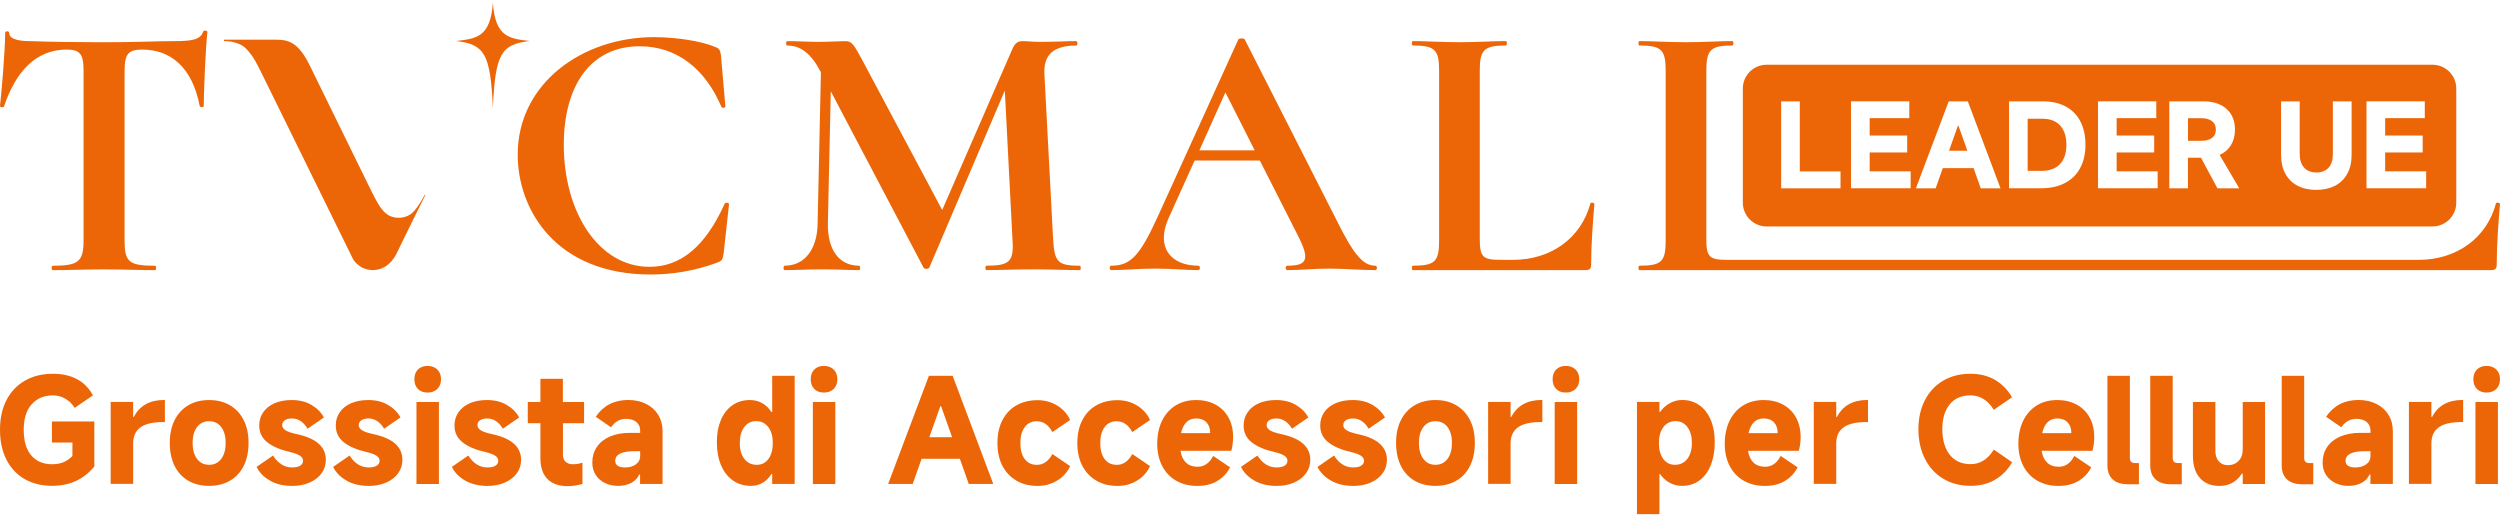 <svg width="241" height="50" viewBox="0 0 241 50" fill="none" xmlns="http://www.w3.org/2000/svg">
<g clip-path="url(#clip0_6023_55559)">
<path d="M0.389 10.252C0.354 10.395 0 10.359 0 10.216C0.143 8.909 0.497 4.918 0.497 3.186C0.497 2.976 0.886 2.94 0.886 3.186C0.886 3.893 2.228 3.965 2.9 3.965C4.913 4.036 7.348 4.072 9.997 4.072C13.281 4.072 14.977 3.965 16.812 3.965C18.508 3.965 19.317 3.821 19.568 3.083C19.604 2.909 19.993 2.909 19.993 3.083C19.819 4.636 19.64 9.017 19.64 10.216C19.64 10.359 19.286 10.359 19.25 10.216C18.543 6.506 16.462 4.779 13.706 4.779C12.292 4.779 12.01 5.276 12.01 6.9V23.179C12.01 25.229 12.399 25.618 14.941 25.618C15.084 25.618 15.084 26.043 14.941 26.043C13.599 26.043 11.974 25.971 9.997 25.971C8.126 25.971 6.43 26.043 5.088 26.043C4.945 26.043 4.945 25.618 5.088 25.618C7.558 25.618 8.055 25.229 8.055 23.179V6.828C8.055 5.276 7.773 4.779 6.43 4.779C3.535 4.779 1.557 6.793 0.389 10.252Z" fill="#EC6608"/>
<path d="M68.938 4.528C69.363 4.672 69.43 4.846 69.501 5.343L69.927 10.252C69.927 10.395 69.609 10.462 69.537 10.287C67.985 6.649 65.264 4.461 61.662 4.461C56.892 4.461 54.35 8.31 54.35 13.961C54.35 20.459 57.706 25.721 62.615 25.721C65.617 25.721 67.985 23.779 69.855 19.648C69.927 19.474 70.28 19.541 70.28 19.684L69.752 24.486C69.645 25.049 69.609 25.121 69.188 25.3C67 26.114 64.808 26.463 62.727 26.463C53.58 26.463 49.907 20.212 49.907 14.914C49.907 7.992 56.194 3.58 63.044 3.58C65.022 3.58 67.6 3.933 68.942 4.533L68.938 4.528Z" fill="#EC6608"/>
<path d="M104.105 26.038C102.87 26.038 101.281 25.967 99.585 25.967C97.818 25.967 96.337 26.038 95.101 26.038C94.958 26.038 94.958 25.613 95.101 25.613C97.29 25.613 97.751 25.224 97.607 23.175L96.865 8.73L89.589 25.788C89.517 25.962 89.092 25.962 89.025 25.788L80.089 8.802L79.807 21.55C79.771 24.056 80.867 25.613 82.809 25.613C82.953 25.613 82.953 26.038 82.809 26.038C81.785 26.038 80.724 25.967 79.382 25.967C77.865 25.967 76.661 26.038 75.641 26.038C75.498 26.038 75.498 25.613 75.641 25.613C77.547 25.613 78.782 24.061 78.818 21.55L79.136 6.931L79.1 6.896C78.183 5.164 77.194 4.39 75.887 4.39C75.744 4.39 75.744 3.965 75.887 3.965C76.876 3.965 78.075 4.036 78.818 4.036C80.017 4.036 80.97 3.965 81.503 3.965C82.138 3.965 82.317 4.318 83.127 5.799L90.828 20.244L97.54 4.846C97.822 4.175 98.068 3.965 98.601 3.965C99.062 3.965 99.554 4.036 100.261 4.036C101.778 4.036 102.7 3.965 103.756 3.965C103.899 3.965 103.899 4.39 103.756 4.39C101.567 4.39 100.579 5.271 100.681 7.146L101.527 23.179C101.67 25.229 101.952 25.618 104.105 25.618C104.212 25.618 104.212 26.043 104.105 26.043V26.038Z" fill="#EC6608"/>
<path d="M132.573 26.038C131.159 26.038 129.57 25.895 128.161 25.895C126.537 25.895 125.548 26.038 124.098 26.038C123.887 26.038 123.887 25.613 124.098 25.613C126.04 25.613 126.286 25.014 125.123 22.718L121.449 15.478H115.162L112.656 21.022C111.385 23.846 112.866 25.613 115.515 25.613C115.726 25.613 115.726 26.038 115.515 26.038C114.101 26.038 113.148 25.895 111.349 25.895C109.515 25.895 108.7 26.038 107.112 26.038C106.933 26.038 106.933 25.613 107.112 25.613C109.018 25.613 109.899 24.66 111.703 20.669L119.368 3.821C119.404 3.678 119.932 3.647 120.003 3.821L128.832 21.197C130.492 24.553 131.409 25.613 132.577 25.613C132.788 25.613 132.788 26.038 132.577 26.038H132.573ZM120.952 14.489L118.128 8.909L115.623 14.489H120.957H120.952Z" fill="#EC6608"/>
<path d="M142.65 23.036C142.65 24.768 142.932 25.05 144.663 25.05H145.863C149.536 25.05 152.432 22.929 153.313 19.613C153.349 19.47 153.702 19.541 153.702 19.684C153.559 21.237 153.385 23.676 153.385 25.511C153.385 25.9 153.242 26.038 152.857 26.038H136.188C136.081 26.038 136.081 25.613 136.188 25.613C138.341 25.613 138.73 25.224 138.73 23.175V6.824C138.73 4.81 138.341 4.385 136.188 4.385C136.081 4.385 136.081 3.96 136.188 3.96C137.32 3.96 138.976 4.068 140.672 4.068C142.44 4.068 143.956 3.96 145.156 3.96C145.299 3.96 145.299 4.385 145.156 4.385C143.003 4.385 142.65 4.846 142.65 6.855V23.036Z" fill="#EC6608"/>
<path d="M164.491 23.036C164.491 24.768 164.773 25.05 166.505 25.05H233.16C236.834 25.05 239.729 22.929 240.611 19.613C240.646 19.47 241 19.541 241 19.684C240.857 21.237 240.682 23.676 240.682 25.511C240.682 25.9 240.539 26.038 240.154 26.038H158.03C157.922 26.038 157.922 25.613 158.03 25.613C160.182 25.613 160.571 25.224 160.571 23.175V6.824C160.571 4.81 160.182 4.385 158.03 4.385C157.922 4.385 157.922 3.96 158.03 3.96C159.162 3.96 160.817 4.068 162.513 4.068C164.281 4.068 165.798 3.96 166.997 3.96C167.14 3.96 167.14 4.385 166.997 4.385C164.845 4.385 164.491 4.846 164.491 6.855V23.036Z" fill="#EC6608"/>
<path d="M47.513 0.26C47.285 3.642 45.862 3.718 43.951 3.956C46.734 4.269 47.276 5.204 47.513 10.39C47.75 5.204 48.287 4.269 51.075 3.956C49.168 3.718 47.741 3.642 47.513 0.26Z" fill="#EC6608"/>
<path d="M40.962 18.789C40.962 18.789 40.935 18.798 40.931 18.812C40.447 19.68 40.049 20.302 39.593 20.646C39.279 20.848 38.904 20.995 38.469 20.995C37.047 20.995 36.568 19.984 35.476 17.76C34.384 15.536 30.961 8.56 29.883 6.354C28.804 4.148 27.9 3.826 26.625 3.826C25.345 3.826 21.591 3.826 21.591 3.826V3.96C21.591 3.96 22.942 3.915 23.694 4.663C24.446 5.414 24.804 6.215 25.484 7.593C26.164 8.976 34.017 24.947 34.017 24.947C34.017 24.947 34.572 26.034 35.95 26.034C37.333 26.034 38.017 24.866 38.21 24.477C38.322 24.253 39.123 22.62 39.785 21.264L40.993 18.829C40.993 18.829 40.998 18.821 40.998 18.812C40.998 18.789 40.98 18.776 40.962 18.776V18.789Z" fill="#EC6608"/>
<path d="M212.182 11.393C212.627 11.393 212.977 11.484 213.23 11.671C213.482 11.858 213.609 12.131 213.609 12.49C213.609 12.848 213.482 13.121 213.23 13.303C212.977 13.484 212.627 13.576 212.182 13.576H210.922V11.393H212.182Z" fill="#EC6608"/>
<path d="M189.653 14.531H187.886L188.737 12.136H188.802L189.653 14.531Z" fill="#EC6608"/>
<path d="M196.843 11.444C197.628 11.444 198.215 11.666 198.61 12.111C199.004 12.555 199.201 13.171 199.202 13.959C199.202 14.748 199 15.365 198.59 15.809C198.18 16.254 197.567 16.476 196.758 16.476V16.471H195.467V11.444H196.843Z" fill="#EC6608"/>
<path fill-rule="evenodd" clip-rule="evenodd" d="M234.488 6.24C235.757 6.24 236.785 7.267 236.785 8.534V19.538C236.785 20.805 235.757 21.831 234.488 21.832H170.307C169.039 21.832 168.009 20.805 168.009 19.538V8.534C168.009 7.267 169.038 6.24 170.307 6.24H234.488ZM219.894 14.92C219.894 15.627 220.03 16.234 220.308 16.744C220.587 17.254 220.977 17.643 221.488 17.906C221.994 18.173 222.602 18.305 223.295 18.305C223.988 18.305 224.589 18.168 225.1 17.906C225.611 17.638 226.002 17.254 226.28 16.744C226.558 16.239 226.695 15.627 226.695 14.92V9.772H224.888V14.844C224.888 15.434 224.747 15.874 224.468 16.177C224.19 16.475 223.796 16.628 223.295 16.628C222.794 16.628 222.398 16.471 222.115 16.157C221.832 15.844 221.69 15.394 221.69 14.798V9.772H219.894V14.92ZM209.12 18.153H210.917V15.208H212.177L213.761 18.153L213.755 18.158H215.866L213.973 14.935C214.439 14.728 214.803 14.415 215.061 13.996C215.32 13.576 215.451 13.076 215.451 12.495C215.451 11.646 215.177 10.984 214.636 10.499C214.094 10.014 213.355 9.772 212.424 9.772H209.12V18.153ZM171.703 18.153H177.426V16.521H173.5V9.772H171.703V18.153ZM184.693 18.153H186.596L187.284 16.209H190.254L190.943 18.153H192.85L189.698 9.772H187.856L184.693 18.153ZM193.671 18.153V18.148H193.666L193.671 18.153ZM178.439 18.148H184.187V16.517H180.236V14.698H183.853V13.065H180.236V11.388H184.056V9.767H178.439V18.148ZM193.671 18.148H196.743C197.663 18.148 198.443 17.977 199.091 17.628C199.733 17.285 200.218 16.794 200.547 16.162C200.876 15.531 201.038 14.798 201.038 13.959C201.038 13.121 200.887 12.388 200.574 11.756C200.265 11.13 199.799 10.64 199.181 10.292C198.564 9.943 197.81 9.772 196.93 9.772H193.671V18.148ZM202.248 18.148H207.997V16.517H204.045V14.698H207.662V13.065H204.045V11.388H207.865V9.767H202.248V18.148ZM228.132 9.767V18.148H233.88V16.517H229.929V14.698H233.546V13.065H229.929V11.388H233.75V9.767H228.132Z" fill="#EC6608"/>
<path d="M3.048 38.984C2.537 39.557 2.287 40.376 2.287 41.437C2.287 42.498 2.528 43.339 3.016 43.903C3.5 44.467 4.171 44.753 5.03 44.753C5.433 44.753 5.786 44.69 6.1 44.565C6.413 44.44 6.704 44.238 6.981 43.961V42.663H5.003V40.631H9.093V44.963C8.078 46.212 6.722 46.834 5.03 46.834C4.023 46.834 3.142 46.619 2.381 46.185C1.624 45.751 1.038 45.129 0.622 44.314C0.206 43.5 0 42.538 0 41.432C0 40.327 0.21 39.356 0.635 38.546C1.061 37.736 1.656 37.114 2.426 36.68C3.195 36.246 4.09 36.031 5.106 36.031C6.015 36.031 6.793 36.21 7.447 36.563C8.096 36.922 8.601 37.436 8.959 38.116L7.196 39.32C6.981 38.953 6.686 38.662 6.314 38.443C5.939 38.224 5.54 38.116 5.111 38.116C4.247 38.116 3.558 38.403 3.052 38.98L3.048 38.984Z" fill="#EC6608"/>
<path d="M10.669 46.651V38.748H12.835V40.193H12.902C13.461 39.105 14.437 38.559 15.815 38.559H15.896V40.685H15.761C14.746 40.685 14.003 40.855 13.537 41.2C13.067 41.544 12.835 42.059 12.835 42.744V46.646H10.669V46.651Z" fill="#EC6608"/>
<path d="M18.142 46.337C17.574 46.002 17.131 45.523 16.826 44.901C16.518 44.279 16.366 43.54 16.366 42.694C16.366 41.849 16.518 41.128 16.826 40.511C17.135 39.893 17.574 39.414 18.142 39.074C18.71 38.734 19.386 38.564 20.16 38.564C20.935 38.564 21.597 38.734 22.174 39.074C22.747 39.414 23.19 39.893 23.499 40.511C23.808 41.128 23.96 41.858 23.96 42.694C23.96 43.531 23.808 44.274 23.499 44.901C23.19 45.523 22.752 46.002 22.174 46.337C21.597 46.673 20.93 46.838 20.16 46.838C19.391 46.838 18.71 46.673 18.142 46.337ZM21.324 44.238C21.61 43.858 21.754 43.343 21.754 42.694C21.754 42.045 21.61 41.544 21.324 41.168C21.038 40.792 20.653 40.605 20.16 40.605C19.668 40.605 19.283 40.792 18.997 41.168C18.71 41.544 18.567 42.05 18.567 42.694C18.567 43.339 18.71 43.858 18.997 44.238C19.283 44.619 19.668 44.807 20.16 44.807C20.653 44.807 21.038 44.619 21.324 44.238Z" fill="#EC6608"/>
<path d="M26.045 46.337C25.441 46.002 25.003 45.559 24.734 45.008L26.323 43.912C26.555 44.288 26.824 44.569 27.133 44.766C27.442 44.963 27.782 45.062 28.157 45.062C28.506 45.062 28.766 45.004 28.945 44.887C29.124 44.771 29.214 44.614 29.214 44.417C29.214 44.22 29.111 44.055 28.905 43.925C28.699 43.791 28.381 43.675 27.956 43.576C27.021 43.361 26.291 43.052 25.772 42.641C25.249 42.229 24.989 41.692 24.989 41.025C24.989 40.533 25.119 40.103 25.383 39.727C25.647 39.352 26.014 39.065 26.484 38.864C26.958 38.662 27.504 38.564 28.126 38.564C28.847 38.564 29.478 38.716 30.01 39.025C30.547 39.334 30.95 39.741 31.227 40.246L29.648 41.33C29.469 41.016 29.249 40.775 28.994 40.6C28.739 40.425 28.453 40.34 28.153 40.34C27.853 40.34 27.616 40.399 27.45 40.515C27.285 40.631 27.204 40.788 27.204 40.985C27.204 41.182 27.312 41.347 27.531 41.486C27.75 41.625 28.135 41.75 28.686 41.867C30.503 42.269 31.411 43.088 31.411 44.328C31.411 44.82 31.272 45.254 30.995 45.63C30.717 46.011 30.337 46.306 29.845 46.521C29.352 46.736 28.797 46.843 28.175 46.843C27.356 46.843 26.64 46.677 26.036 46.342L26.045 46.337Z" fill="#EC6608"/>
<path d="M33.425 46.337C32.821 46.002 32.382 45.559 32.114 45.008L33.702 43.912C33.935 44.288 34.204 44.569 34.512 44.766C34.821 44.963 35.161 45.062 35.537 45.062C35.886 45.062 36.146 45.004 36.325 44.887C36.504 44.771 36.593 44.614 36.593 44.417C36.593 44.22 36.49 44.055 36.285 43.925C36.079 43.791 35.761 43.675 35.336 43.576C34.401 43.361 33.671 43.052 33.152 42.641C32.628 42.229 32.369 41.692 32.369 41.025C32.369 40.533 32.498 40.103 32.763 39.727C33.027 39.352 33.394 39.065 33.863 38.864C34.338 38.662 34.884 38.564 35.506 38.564C36.226 38.564 36.857 38.716 37.39 39.025C37.927 39.334 38.33 39.741 38.607 40.246L37.027 41.33C36.848 41.016 36.629 40.775 36.374 40.6C36.119 40.425 35.833 40.34 35.533 40.34C35.233 40.34 34.996 40.399 34.83 40.515C34.664 40.631 34.584 40.788 34.584 40.985C34.584 41.182 34.691 41.347 34.911 41.486C35.13 41.625 35.515 41.75 36.065 41.867C37.882 42.269 38.791 43.088 38.791 44.328C38.791 44.82 38.652 45.254 38.374 45.63C38.097 46.011 37.717 46.306 37.224 46.521C36.732 46.736 36.177 46.843 35.555 46.843C34.736 46.843 34.02 46.677 33.416 46.342L33.425 46.337Z" fill="#EC6608"/>
<path d="M42.16 37.494C41.923 37.727 41.61 37.843 41.216 37.843C40.822 37.843 40.513 37.727 40.285 37.494C40.057 37.262 39.945 36.948 39.945 36.559C39.945 36.17 40.057 35.856 40.285 35.624C40.513 35.391 40.822 35.275 41.216 35.275C41.61 35.275 41.923 35.391 42.16 35.624C42.398 35.856 42.514 36.17 42.514 36.559C42.514 36.948 42.398 37.262 42.16 37.494ZM42.312 38.752V46.655H40.147V38.752H42.312Z" fill="#EC6608"/>
<path d="M44.868 46.337C44.264 46.002 43.825 45.559 43.557 45.008L45.145 43.912C45.378 44.288 45.647 44.569 45.955 44.766C46.264 44.963 46.604 45.062 46.98 45.062C47.329 45.062 47.589 45.004 47.768 44.887C47.947 44.771 48.036 44.614 48.036 44.417C48.036 44.22 47.933 44.055 47.727 43.925C47.522 43.791 47.204 43.675 46.779 43.576C45.843 43.361 45.114 43.052 44.595 42.641C44.071 42.229 43.812 41.692 43.812 41.025C43.812 40.533 43.941 40.103 44.206 39.727C44.47 39.352 44.837 39.065 45.306 38.864C45.781 38.662 46.327 38.564 46.949 38.564C47.669 38.564 48.3 38.716 48.833 39.025C49.37 39.334 49.773 39.741 50.05 40.246L48.47 41.33C48.291 41.016 48.072 40.775 47.817 40.6C47.562 40.425 47.276 40.34 46.976 40.34C46.676 40.34 46.439 40.399 46.273 40.515C46.108 40.631 46.027 40.788 46.027 40.985C46.027 41.182 46.134 41.347 46.354 41.486C46.573 41.625 46.958 41.75 47.508 41.867C49.325 42.269 50.233 43.088 50.233 44.328C50.233 44.82 50.095 45.254 49.817 45.63C49.54 46.011 49.16 46.306 48.667 46.521C48.175 46.736 47.62 46.843 46.998 46.843C46.179 46.843 45.463 46.677 44.859 46.342L44.868 46.337Z" fill="#EC6608"/>
<path d="M56.311 40.797H54.266V43.845C54.266 44.131 54.351 44.355 54.521 44.511C54.691 44.672 54.928 44.753 55.228 44.753C55.528 44.753 55.845 44.704 56.15 44.605V46.651C55.666 46.794 55.188 46.865 54.704 46.865C53.867 46.865 53.223 46.633 52.771 46.172C52.319 45.706 52.095 45.039 52.095 44.167V40.797H50.878V38.752H52.095V36.519H54.261V38.752H56.306V40.797H56.311Z" fill="#EC6608"/>
<path d="M58.338 46.57C57.958 46.391 57.658 46.132 57.434 45.796C57.21 45.456 57.098 45.053 57.098 44.579C57.098 44.024 57.242 43.531 57.528 43.102C57.814 42.668 58.226 42.332 58.772 42.09C59.314 41.849 59.962 41.728 60.71 41.728H61.712V41.513C61.712 41.164 61.592 40.891 61.345 40.685C61.099 40.479 60.773 40.376 60.361 40.376C59.757 40.376 59.269 40.649 58.902 41.191L57.43 40.175C58.159 39.096 59.202 38.559 60.558 38.559C61.207 38.559 61.784 38.685 62.281 38.935C62.782 39.186 63.171 39.535 63.449 39.992C63.731 40.448 63.869 40.972 63.869 41.571V46.651H61.703V45.742H61.623C61.462 46.1 61.202 46.369 60.84 46.557C60.477 46.745 60.061 46.839 59.591 46.839C59.121 46.839 58.705 46.749 58.329 46.57H58.338ZM61.292 44.767C61.574 44.57 61.712 44.297 61.712 43.952V43.496H61.166C59.927 43.496 59.309 43.809 59.309 44.431C59.309 44.637 59.39 44.793 59.551 44.901C59.712 45.008 59.949 45.062 60.258 45.062C60.67 45.062 61.014 44.964 61.296 44.767H61.292Z" fill="#EC6608"/>
<path d="M76.606 46.651H74.439V45.702H74.359C74.144 46.06 73.867 46.337 73.531 46.539C73.191 46.74 72.815 46.839 72.394 46.839C71.737 46.839 71.159 46.669 70.662 46.324C70.166 45.979 69.785 45.492 69.512 44.852C69.239 44.216 69.105 43.473 69.105 42.627C69.105 41.782 69.235 41.092 69.495 40.484C69.754 39.875 70.121 39.401 70.604 39.065C71.088 38.73 71.647 38.564 72.287 38.564C72.734 38.564 73.133 38.662 73.482 38.864C73.835 39.065 74.126 39.347 74.359 39.714H74.439V36.224H76.606V46.651ZM74.059 41.169C73.768 40.784 73.379 40.596 72.891 40.596C72.403 40.596 72.036 40.788 71.75 41.169C71.459 41.553 71.316 42.063 71.316 42.708C71.316 43.352 71.464 43.858 71.759 44.239C72.054 44.619 72.448 44.807 72.949 44.807C73.424 44.807 73.8 44.619 74.077 44.239C74.355 43.858 74.498 43.348 74.498 42.708C74.498 42.068 74.355 41.553 74.064 41.169H74.059Z" fill="#EC6608"/>
<path d="M80.369 37.494C80.132 37.727 79.819 37.843 79.425 37.843C79.031 37.843 78.722 37.727 78.494 37.494C78.266 37.262 78.154 36.948 78.154 36.559C78.154 36.17 78.266 35.856 78.494 35.624C78.722 35.391 79.031 35.275 79.425 35.275C79.819 35.275 80.132 35.391 80.369 35.624C80.606 35.856 80.723 36.17 80.723 36.559C80.723 36.948 80.606 37.262 80.369 37.494ZM80.526 38.752V46.655H78.36V38.752H80.526Z" fill="#EC6608"/>
<path d="M95.755 46.651H93.387L92.533 44.23H88.841L87.986 46.651H85.618L89.548 36.224H91.835L95.75 46.651H95.755ZM90.644 39.164L89.588 42.144H91.781L90.725 39.164H90.644Z" fill="#EC6608"/>
<path d="M97.979 46.328C97.397 45.988 96.945 45.509 96.627 44.892C96.309 44.274 96.153 43.545 96.153 42.708C96.153 41.871 96.309 41.137 96.627 40.515C96.945 39.893 97.392 39.41 97.979 39.079C98.565 38.747 99.241 38.577 100.019 38.577C100.713 38.577 101.344 38.747 101.912 39.092C102.476 39.437 102.897 39.902 103.161 40.488L101.451 41.652C101.076 40.958 100.579 40.609 99.952 40.609C99.451 40.609 99.062 40.797 98.784 41.173C98.502 41.549 98.364 42.059 98.364 42.712C98.364 43.366 98.502 43.876 98.784 44.252C99.066 44.628 99.456 44.811 99.952 44.811C100.574 44.811 101.076 44.462 101.451 43.769L103.161 44.932C102.892 45.518 102.476 45.988 101.912 46.328C101.344 46.673 100.718 46.843 100.019 46.843C99.245 46.843 98.565 46.673 97.979 46.333V46.328Z" fill="#EC6608"/>
<path d="M105.681 46.328C105.099 45.988 104.647 45.509 104.329 44.892C104.011 44.274 103.855 43.545 103.855 42.708C103.855 41.871 104.011 41.137 104.329 40.515C104.647 39.893 105.094 39.41 105.681 39.079C106.267 38.747 106.942 38.577 107.721 38.577C108.415 38.577 109.046 38.747 109.614 39.092C110.178 39.437 110.599 39.902 110.863 40.488L109.153 41.652C108.777 40.958 108.281 40.609 107.654 40.609C107.153 40.609 106.763 40.797 106.486 41.173C106.204 41.549 106.065 42.059 106.065 42.712C106.065 43.366 106.204 43.876 106.486 44.252C106.768 44.628 107.157 44.811 107.654 44.811C108.276 44.811 108.777 44.462 109.153 43.769L110.863 44.932C110.594 45.518 110.178 45.988 109.614 46.328C109.046 46.673 108.419 46.843 107.721 46.843C106.947 46.843 106.267 46.673 105.681 46.333V46.328Z" fill="#EC6608"/>
<path d="M118.694 43.455H113.803C113.874 43.947 114.049 44.323 114.326 44.592C114.604 44.86 114.975 44.995 115.45 44.995C116.09 44.995 116.591 44.646 116.949 43.952L118.578 45.048C118.327 45.567 117.938 45.993 117.401 46.333C116.868 46.673 116.206 46.843 115.423 46.843C114.64 46.843 113.982 46.677 113.396 46.346C112.814 46.015 112.357 45.545 112.04 44.928C111.717 44.314 111.556 43.594 111.556 42.775C111.556 41.956 111.713 41.186 112.026 40.551C112.339 39.915 112.778 39.423 113.342 39.078C113.906 38.734 114.564 38.564 115.315 38.564C116.018 38.564 116.64 38.712 117.182 39.007C117.723 39.302 118.139 39.718 118.43 40.255C118.725 40.792 118.873 41.419 118.873 42.135C118.873 42.583 118.815 43.021 118.699 43.46L118.694 43.455ZM116.662 41.759C116.662 41.321 116.546 40.976 116.309 40.721C116.072 40.466 115.741 40.34 115.311 40.34C114.926 40.34 114.613 40.461 114.367 40.707C114.12 40.954 113.95 41.303 113.852 41.755H116.658L116.662 41.759Z" fill="#EC6608"/>
<path d="M120.941 46.337C120.337 46.002 119.898 45.559 119.63 45.008L121.218 43.912C121.451 44.288 121.72 44.569 122.028 44.766C122.337 44.963 122.677 45.062 123.053 45.062C123.402 45.062 123.662 45.004 123.841 44.887C124.02 44.771 124.109 44.614 124.109 44.417C124.109 44.22 124.006 44.055 123.8 43.925C123.595 43.795 123.277 43.675 122.852 43.576C121.916 43.361 121.187 43.052 120.668 42.641C120.144 42.229 119.885 41.692 119.885 41.025C119.885 40.533 120.015 40.103 120.279 39.727C120.543 39.352 120.91 39.065 121.379 38.864C121.854 38.662 122.4 38.564 123.022 38.564C123.742 38.564 124.373 38.716 124.906 39.025C125.438 39.334 125.846 39.741 126.123 40.246L124.548 41.33C124.369 41.016 124.15 40.775 123.894 40.6C123.635 40.425 123.353 40.34 123.053 40.34C122.753 40.34 122.516 40.399 122.351 40.515C122.185 40.631 122.104 40.788 122.104 40.985C122.104 41.182 122.212 41.347 122.431 41.486C122.65 41.625 123.035 41.75 123.586 41.867C125.403 42.269 126.311 43.088 126.311 44.328C126.311 44.82 126.172 45.254 125.895 45.63C125.617 46.011 125.237 46.306 124.745 46.521C124.252 46.736 123.698 46.843 123.076 46.843C122.257 46.843 121.541 46.677 120.936 46.342L120.941 46.337Z" fill="#EC6608"/>
<path d="M128.32 46.337C127.716 46.002 127.278 45.559 127.009 45.008L128.602 43.912C128.835 44.288 129.104 44.569 129.412 44.766C129.721 44.963 130.061 45.062 130.437 45.062C130.786 45.062 131.046 45.004 131.225 44.887C131.404 44.771 131.493 44.614 131.493 44.417C131.493 44.22 131.39 44.055 131.184 43.925C130.979 43.795 130.661 43.675 130.236 43.576C129.3 43.361 128.571 43.052 128.052 42.641C127.528 42.229 127.269 41.692 127.269 41.025C127.269 40.533 127.399 40.103 127.663 39.727C127.927 39.352 128.294 39.065 128.768 38.864C129.242 38.662 129.788 38.564 130.41 38.564C131.131 38.564 131.762 38.716 132.294 39.025C132.827 39.334 133.234 39.741 133.512 40.246L131.936 41.33C131.757 41.016 131.538 40.775 131.283 40.6C131.023 40.425 130.741 40.34 130.442 40.34C130.142 40.34 129.905 40.399 129.739 40.515C129.573 40.631 129.493 40.788 129.493 40.985C129.493 41.182 129.6 41.347 129.82 41.486C130.039 41.625 130.424 41.75 130.974 41.867C132.791 42.269 133.7 43.088 133.7 44.328C133.7 44.82 133.561 45.254 133.283 45.63C133.006 46.011 132.625 46.306 132.133 46.521C131.641 46.736 131.086 46.843 130.464 46.843C129.645 46.843 128.929 46.677 128.325 46.342L128.32 46.337Z" fill="#EC6608"/>
<path d="M136.358 46.337C135.789 46.002 135.346 45.523 135.042 44.901C134.733 44.279 134.581 43.54 134.581 42.694C134.581 41.849 134.733 41.128 135.042 40.511C135.351 39.893 135.789 39.414 136.358 39.074C136.926 38.734 137.602 38.564 138.376 38.564C139.15 38.564 139.812 38.734 140.39 39.074C140.962 39.414 141.406 39.893 141.714 40.511C142.023 41.128 142.175 41.858 142.175 42.694C142.175 43.531 142.023 44.274 141.714 44.901C141.406 45.527 140.967 46.002 140.39 46.337C139.812 46.673 139.146 46.838 138.376 46.838C137.606 46.838 136.926 46.673 136.358 46.337ZM139.539 44.238C139.826 43.858 139.969 43.343 139.969 42.694C139.969 42.045 139.826 41.544 139.539 41.168C139.253 40.792 138.868 40.605 138.376 40.605C137.884 40.605 137.499 40.792 137.212 41.168C136.926 41.544 136.783 42.05 136.783 42.694C136.783 43.339 136.926 43.858 137.212 44.238C137.499 44.619 137.884 44.807 138.376 44.807C138.868 44.807 139.253 44.619 139.539 44.238Z" fill="#EC6608"/>
<path d="M143.455 46.651V38.748H145.621V40.193H145.688C146.252 39.105 147.223 38.559 148.602 38.559H148.682V40.685H148.548C147.532 40.685 146.789 40.855 146.324 41.2C145.854 41.544 145.621 42.059 145.621 42.744V46.646H143.455V46.651Z" fill="#EC6608"/>
<path d="M151.886 37.494C151.649 37.727 151.336 37.843 150.942 37.843C150.548 37.843 150.239 37.727 150.011 37.494C149.783 37.262 149.671 36.948 149.671 36.559C149.671 36.17 149.783 35.856 150.011 35.624C150.239 35.391 150.548 35.275 150.942 35.275C151.336 35.275 151.649 35.391 151.886 35.624C152.123 35.856 152.24 36.17 152.24 36.559C152.24 36.948 152.123 37.262 151.886 37.494ZM152.038 38.752V46.655H149.872V38.752H152.038Z" fill="#EC6608"/>
<path d="M157.803 49.564V38.748H159.969V39.71H160.036C160.286 39.352 160.6 39.074 160.971 38.868C161.347 38.663 161.741 38.559 162.161 38.559C162.792 38.559 163.347 38.725 163.817 39.061C164.292 39.396 164.654 39.866 164.914 40.479C165.173 41.088 165.303 41.8 165.303 42.614C165.303 43.469 165.173 44.216 164.914 44.852C164.654 45.487 164.287 45.979 163.813 46.324C163.334 46.669 162.779 46.839 162.148 46.839C161.709 46.839 161.311 46.74 160.953 46.539C160.591 46.337 160.286 46.06 160.036 45.702H159.969V49.564H157.803ZM160.336 44.239C160.618 44.619 160.993 44.807 161.463 44.807C161.965 44.807 162.358 44.619 162.654 44.239C162.949 43.858 163.097 43.348 163.097 42.708C163.097 42.068 162.954 41.553 162.663 41.169C162.372 40.784 161.991 40.596 161.521 40.596C161.052 40.596 160.64 40.788 160.353 41.169C160.063 41.553 159.919 42.064 159.919 42.708C159.919 43.352 160.058 43.858 160.34 44.239H160.336Z" fill="#EC6608"/>
<path d="M173.403 43.455H168.512C168.583 43.947 168.758 44.323 169.035 44.592C169.313 44.86 169.684 44.995 170.159 44.995C170.798 44.995 171.3 44.646 171.658 43.952L173.287 45.048C173.036 45.567 172.647 45.993 172.11 46.333C171.573 46.673 170.915 46.843 170.132 46.843C169.349 46.843 168.691 46.677 168.104 46.346C167.523 46.015 167.066 45.545 166.748 44.928C166.426 44.314 166.265 43.594 166.265 42.775C166.265 41.956 166.422 41.186 166.735 40.551C167.048 39.915 167.487 39.423 168.051 39.078C168.615 38.734 169.272 38.564 170.024 38.564C170.727 38.564 171.349 38.712 171.89 39.007C172.427 39.302 172.848 39.718 173.139 40.255C173.434 40.792 173.582 41.419 173.582 42.135C173.582 42.583 173.524 43.021 173.407 43.46L173.403 43.455ZM171.371 41.759C171.371 41.321 171.255 40.976 171.018 40.721C170.781 40.466 170.449 40.34 170.02 40.34C169.635 40.34 169.322 40.461 169.076 40.707C168.829 40.954 168.659 41.303 168.561 41.755H171.367L171.371 41.759Z" fill="#EC6608"/>
<path d="M174.849 46.651V38.748H177.014V40.193H177.082C177.646 39.105 178.617 38.559 179.995 38.559H180.076V40.685H179.941C178.925 40.685 178.183 40.855 177.717 41.2C177.247 41.544 177.014 42.059 177.014 42.744V46.646H174.849V46.651Z" fill="#EC6608"/>
<path d="M193.966 44.565C193.572 45.259 193.04 45.814 192.36 46.221C191.684 46.633 190.883 46.834 189.965 46.834C188.976 46.834 188.104 46.61 187.343 46.158C186.587 45.711 185.996 45.071 185.571 44.238C185.146 43.41 184.935 42.457 184.935 41.379C184.935 40.3 185.146 39.383 185.562 38.573C185.983 37.763 186.569 37.136 187.325 36.693C188.081 36.25 188.959 36.031 189.961 36.031C190.878 36.031 191.675 36.237 192.355 36.644C193.031 37.056 193.568 37.606 193.962 38.3L192.199 39.504C191.912 39.038 191.581 38.694 191.201 38.461C190.82 38.228 190.408 38.112 189.965 38.112C189.093 38.112 188.417 38.403 187.947 38.989C187.473 39.571 187.24 40.367 187.24 41.374C187.24 42.381 187.477 43.24 187.956 43.84C188.435 44.44 189.102 44.744 189.97 44.744C190.887 44.744 191.63 44.274 192.203 43.339L193.966 44.556V44.565Z" fill="#EC6608"/>
<path d="M201.708 43.455H196.817C196.889 43.947 197.063 44.323 197.341 44.592C197.618 44.86 197.989 44.995 198.464 44.995C199.104 44.995 199.605 44.646 199.963 43.952L201.592 45.048C201.341 45.567 200.952 45.993 200.415 46.333C199.878 46.673 199.22 46.843 198.437 46.843C197.654 46.843 196.996 46.677 196.41 46.346C195.828 46.015 195.371 45.545 195.054 44.928C194.732 44.314 194.57 43.594 194.57 42.775C194.57 41.956 194.727 41.186 195.04 40.551C195.354 39.915 195.792 39.423 196.356 39.078C196.92 38.734 197.578 38.564 198.33 38.564C199.032 38.564 199.654 38.712 200.196 39.007C200.733 39.302 201.153 39.718 201.444 40.255C201.74 40.792 201.887 41.419 201.887 42.135C201.887 42.583 201.829 43.021 201.713 43.46L201.708 43.455ZM199.677 41.759C199.677 41.321 199.56 40.976 199.323 40.721C199.086 40.466 198.755 40.34 198.325 40.34C197.94 40.34 197.627 40.461 197.381 40.707C197.135 40.954 196.965 41.303 196.866 41.755H199.672L199.677 41.759Z" fill="#EC6608"/>
<path d="M203.154 36.224H205.32V44.153C205.32 44.476 205.481 44.637 205.803 44.637H206.192V46.682H205.123C204.492 46.682 204.004 46.525 203.664 46.212C203.324 45.899 203.154 45.451 203.154 44.861V36.224Z" fill="#EC6608"/>
<path d="M207.284 36.224H209.45V44.153C209.45 44.476 209.611 44.637 209.933 44.637H210.323V46.682H209.253C208.622 46.682 208.134 46.525 207.794 46.212C207.454 45.899 207.284 45.451 207.284 44.861V36.224Z" fill="#EC6608"/>
<path d="M218.351 38.752V46.655H216.199V45.653H216.118C215.885 46.029 215.586 46.319 215.223 46.53C214.856 46.74 214.431 46.843 213.939 46.843C213.147 46.843 212.524 46.588 212.073 46.082C211.621 45.572 211.397 44.861 211.397 43.943V38.756H213.563V43.464C213.563 43.885 213.67 44.216 213.889 44.467C214.109 44.717 214.4 44.843 214.767 44.843C215.196 44.843 215.541 44.704 215.805 44.426C216.069 44.149 216.199 43.786 216.199 43.33V38.756H218.351V38.752Z" fill="#EC6608"/>
<path d="M219.958 36.224H222.124V44.153C222.124 44.476 222.285 44.637 222.607 44.637H222.997V46.682H221.927C221.296 46.682 220.808 46.525 220.468 46.212C220.128 45.899 219.958 45.451 219.958 44.861V36.224Z" fill="#EC6608"/>
<path d="M225.14 46.57C224.76 46.391 224.46 46.132 224.236 45.796C224.012 45.456 223.901 45.053 223.901 44.579C223.901 44.024 224.044 43.531 224.33 43.102C224.617 42.668 225.028 42.332 225.574 42.09C226.12 41.849 226.765 41.728 227.512 41.728H228.514V41.513C228.514 41.164 228.394 40.891 228.148 40.685C227.901 40.479 227.575 40.376 227.163 40.376C226.559 40.376 226.071 40.649 225.704 41.191L224.232 40.175C224.961 39.096 226.004 38.559 227.36 38.559C228.009 38.559 228.586 38.685 229.083 38.935C229.58 39.186 229.973 39.535 230.251 39.992C230.533 40.448 230.671 40.972 230.671 41.571V46.651H228.506V45.742H228.425C228.264 46.1 228.004 46.369 227.642 46.557C227.279 46.745 226.863 46.839 226.393 46.839C225.923 46.839 225.507 46.749 225.131 46.57H225.14ZM228.094 44.767C228.376 44.57 228.514 44.297 228.514 43.952V43.496H227.968C226.729 43.496 226.111 43.809 226.111 44.431C226.111 44.637 226.192 44.793 226.353 44.901C226.514 45.008 226.751 45.062 227.06 45.062C227.472 45.062 227.816 44.964 228.098 44.767H228.094Z" fill="#EC6608"/>
<path d="M232.22 46.651V38.748H234.386V40.193H234.453C235.017 39.105 235.988 38.559 237.366 38.559H237.447V40.685H237.313C236.297 40.685 235.554 40.855 235.088 41.2C234.619 41.544 234.386 42.059 234.386 42.744V46.646H232.22V46.651Z" fill="#EC6608"/>
<path d="M240.646 37.494C240.409 37.727 240.096 37.843 239.702 37.843C239.308 37.843 239 37.727 238.771 37.494C238.543 37.262 238.431 36.948 238.431 36.559C238.431 36.17 238.543 35.856 238.771 35.624C239 35.391 239.308 35.275 239.702 35.275C240.096 35.275 240.409 35.391 240.646 35.624C240.884 35.856 241 36.17 241 36.559C241 36.948 240.884 37.262 240.646 37.494ZM240.799 38.752V46.655H238.633V38.752H240.799Z" fill="#EC6608"/>
</g>
<defs>
<clipPath id="clip0_6023_55559">
<rect width="241" height="50" fill="white"/>
</clipPath>
</defs>
</svg>
